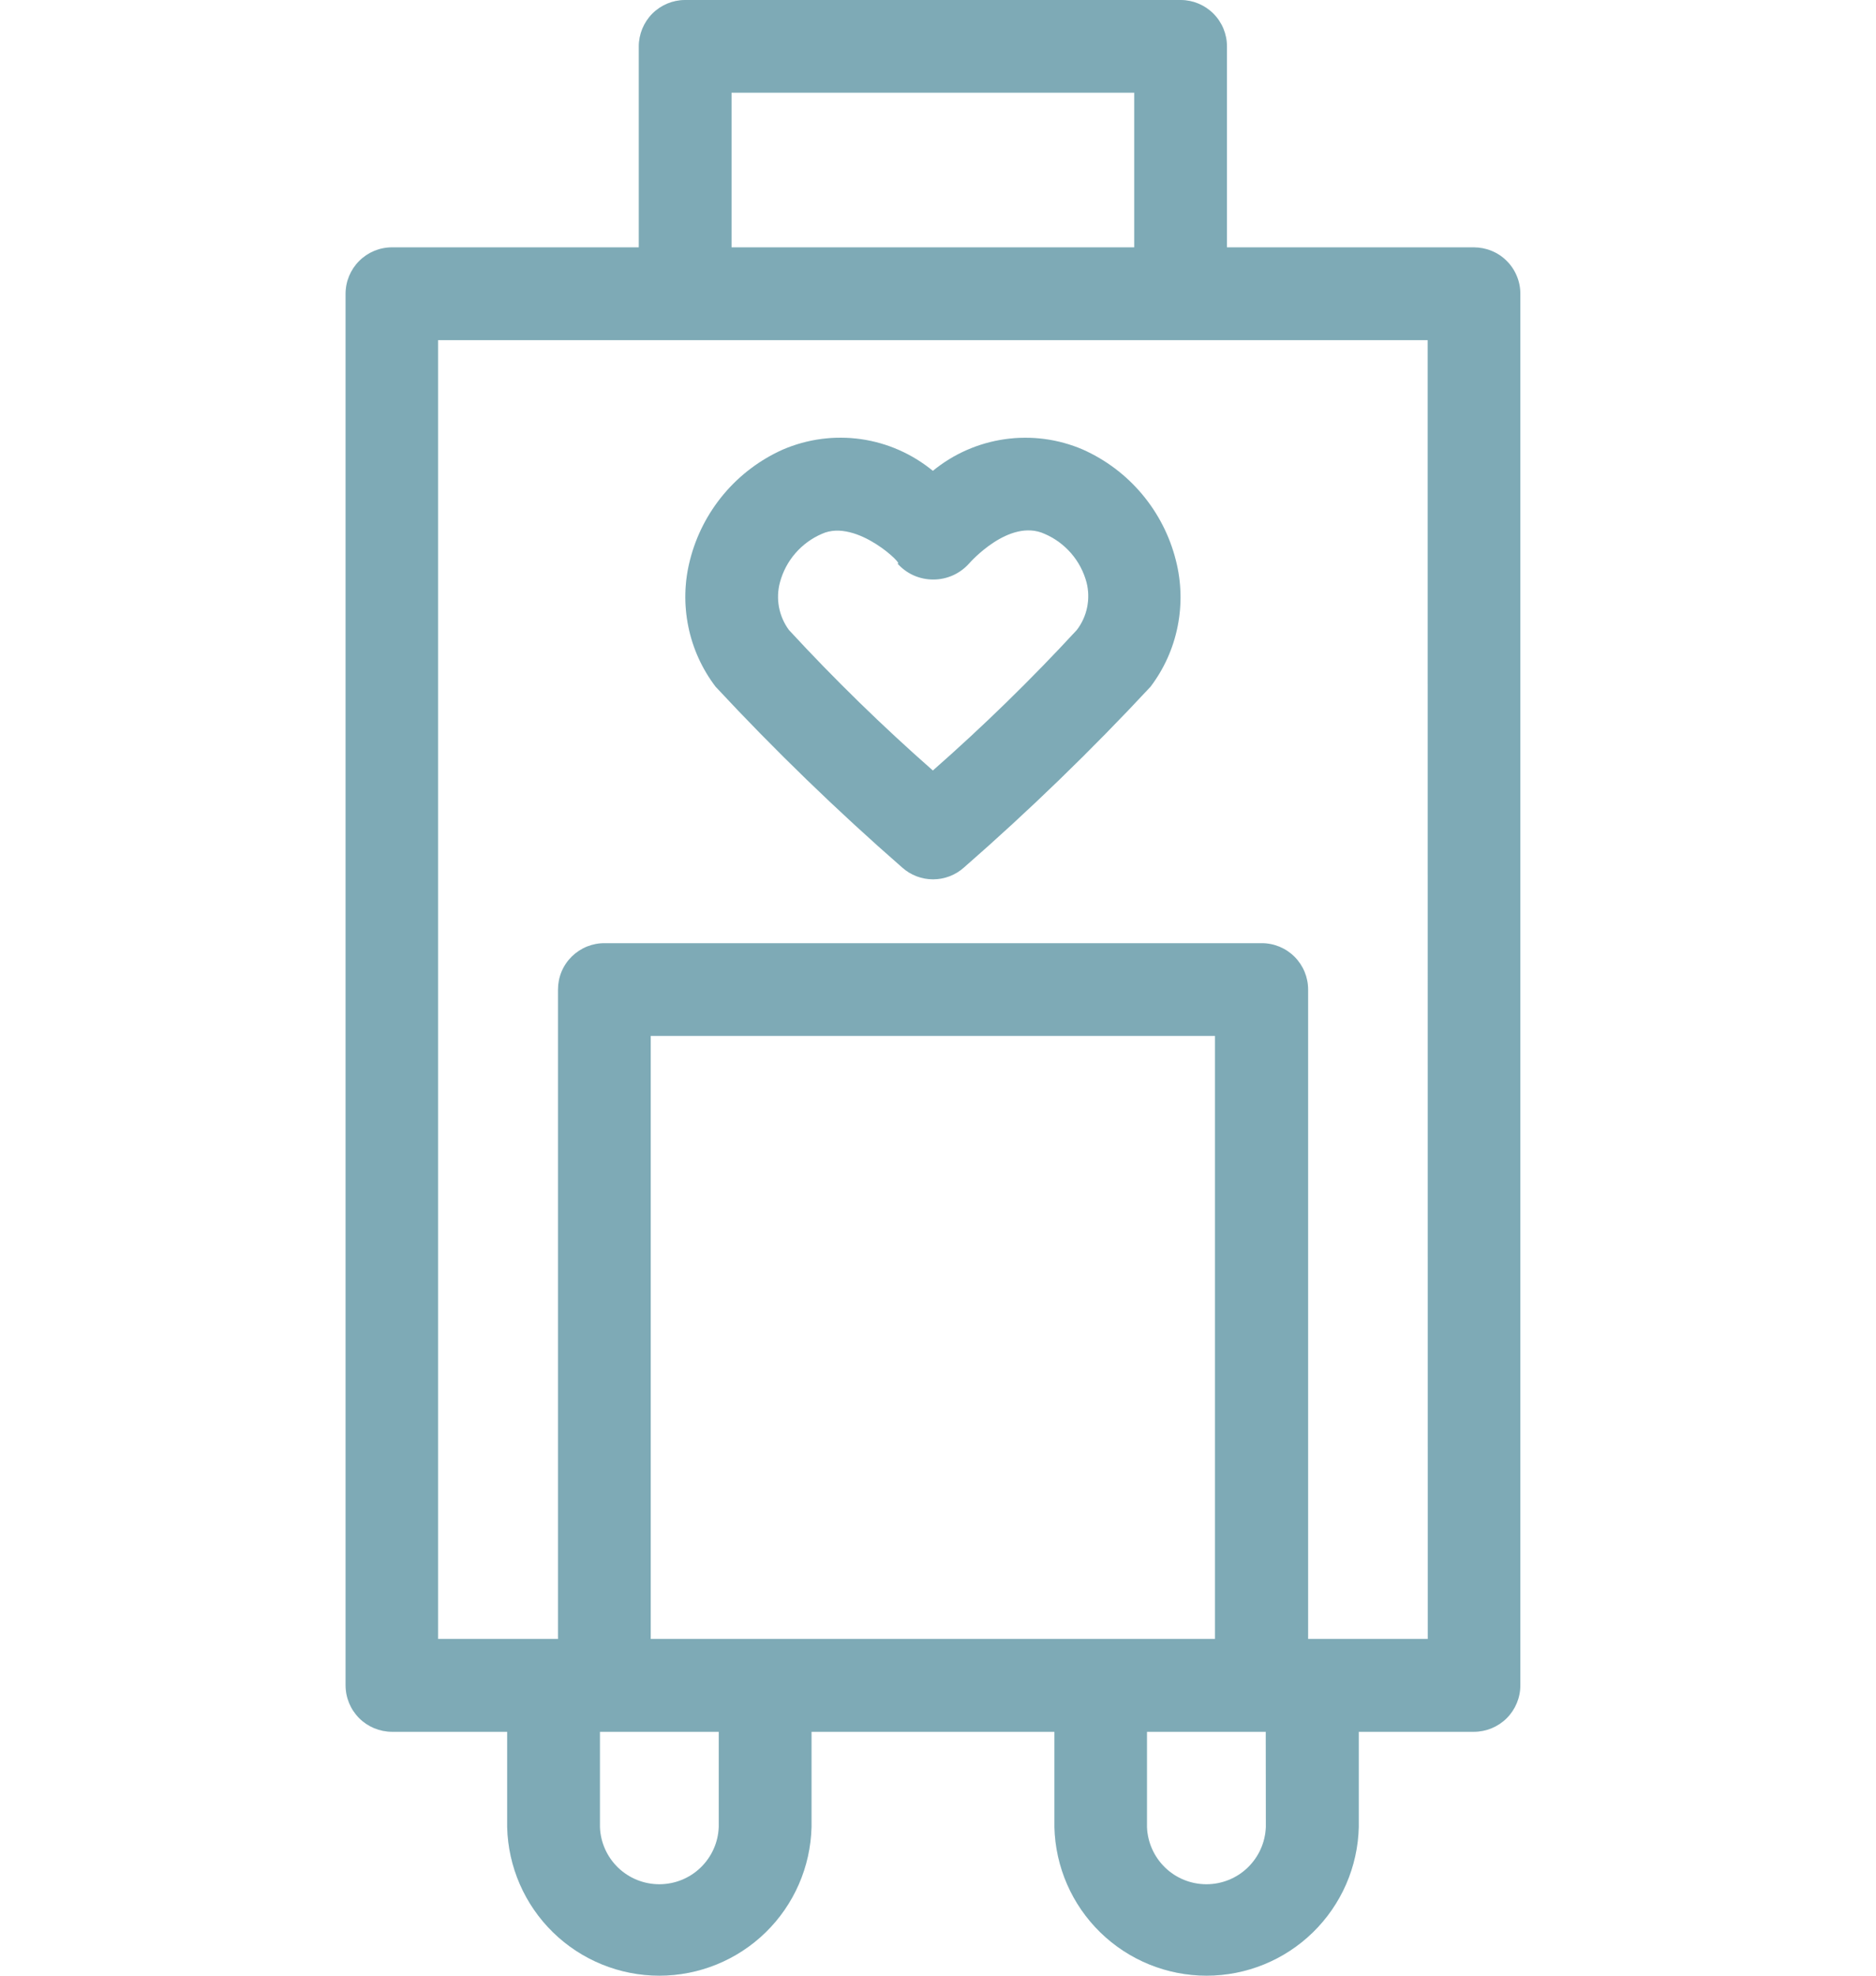 <svg width="38" height="40" viewBox="0 0 38 40" fill="none" xmlns="http://www.w3.org/2000/svg">
<path d="M29.854 5.008H24.853V0.939C24.853 0.69 24.754 0.451 24.578 0.275C24.402 0.1 24.164 0 23.915 0H13.877C13.629 0 13.39 0.1 13.214 0.275C13.039 0.451 12.94 0.69 12.939 0.939V5.008H7.939C7.689 5.008 7.451 5.108 7.275 5.284C7.099 5.46 7 5.699 7 5.948V34.121C7 34.37 7.099 34.609 7.275 34.786C7.451 34.962 7.689 35.061 7.939 35.062H10.273V36.992C10.293 37.796 10.626 38.561 11.202 39.123C11.778 39.685 12.551 40 13.355 40C14.16 40 14.933 39.685 15.509 39.123C16.085 38.561 16.418 37.796 16.438 36.992V35.062H21.358V36.992C21.378 37.796 21.711 38.561 22.287 39.123C22.863 39.685 23.636 40 24.441 40C25.245 40 26.018 39.685 26.594 39.123C27.17 38.561 27.504 37.796 27.523 36.992V35.062H29.858C30.107 35.061 30.345 34.962 30.521 34.786C30.697 34.609 30.796 34.37 30.796 34.121V5.948C30.796 5.824 30.772 5.702 30.724 5.588C30.677 5.474 30.608 5.37 30.52 5.283C30.433 5.195 30.329 5.126 30.214 5.079C30.1 5.032 29.977 5.008 29.854 5.008ZM14.818 1.877H22.975V5.008H14.818V1.877ZM14.559 36.992C14.547 37.303 14.415 37.597 14.19 37.813C13.966 38.029 13.667 38.149 13.355 38.149C13.044 38.149 12.745 38.029 12.52 37.813C12.296 37.597 12.164 37.303 12.152 36.992V35.062H14.559V36.992ZM13.181 33.183V20.973H24.611V33.183H13.181ZM25.641 36.992C25.629 37.303 25.496 37.597 25.272 37.813C25.048 38.029 24.748 38.149 24.437 38.149C24.126 38.149 23.826 38.029 23.602 37.813C23.378 37.597 23.245 37.303 23.233 36.992V35.062H25.639L25.641 36.992ZM28.921 33.183H26.497V20.035C26.497 19.786 26.398 19.547 26.222 19.371C26.046 19.195 25.808 19.096 25.559 19.096H12.256C12.131 19.094 12.008 19.117 11.892 19.163C11.776 19.21 11.671 19.279 11.582 19.366C11.494 19.453 11.423 19.557 11.375 19.672C11.327 19.787 11.303 19.91 11.303 20.035V33.183H8.873V6.887H28.919L28.921 33.183Z" fill="#9DD5E3"/>
<path d="M29.854 5.008H24.853V0.939C24.853 0.69 24.754 0.451 24.578 0.275C24.402 0.1 24.164 0 23.915 0H13.877C13.629 0 13.39 0.1 13.214 0.275C13.039 0.451 12.94 0.69 12.939 0.939V5.008H7.939C7.689 5.008 7.451 5.108 7.275 5.284C7.099 5.46 7 5.699 7 5.948V34.121C7 34.37 7.099 34.609 7.275 34.786C7.451 34.962 7.689 35.061 7.939 35.062H10.273V36.992C10.293 37.796 10.626 38.561 11.202 39.123C11.778 39.685 12.551 40 13.355 40C14.16 40 14.933 39.685 15.509 39.123C16.085 38.561 16.418 37.796 16.438 36.992V35.062H21.358V36.992C21.378 37.796 21.711 38.561 22.287 39.123C22.863 39.685 23.636 40 24.441 40C25.245 40 26.018 39.685 26.594 39.123C27.17 38.561 27.504 37.796 27.523 36.992V35.062H29.858C30.107 35.061 30.345 34.962 30.521 34.786C30.697 34.609 30.796 34.37 30.796 34.121V5.948C30.796 5.824 30.772 5.702 30.724 5.588C30.677 5.474 30.608 5.37 30.52 5.283C30.433 5.195 30.329 5.126 30.214 5.079C30.1 5.032 29.977 5.008 29.854 5.008ZM14.818 1.877H22.975V5.008H14.818V1.877ZM14.559 36.992C14.547 37.303 14.415 37.597 14.19 37.813C13.966 38.029 13.667 38.149 13.355 38.149C13.044 38.149 12.745 38.029 12.52 37.813C12.296 37.597 12.164 37.303 12.152 36.992V35.062H14.559V36.992ZM13.181 33.183V20.973H24.611V33.183H13.181ZM25.641 36.992C25.629 37.303 25.496 37.597 25.272 37.813C25.048 38.029 24.748 38.149 24.437 38.149C24.126 38.149 23.826 38.029 23.602 37.813C23.378 37.597 23.245 37.303 23.233 36.992V35.062H25.639L25.641 36.992ZM28.921 33.183H26.497V20.035C26.497 19.786 26.398 19.547 26.222 19.371C26.046 19.195 25.808 19.096 25.559 19.096H12.256C12.131 19.094 12.008 19.117 11.892 19.163C11.776 19.21 11.671 19.279 11.582 19.366C11.494 19.453 11.423 19.557 11.375 19.672C11.327 19.787 11.303 19.91 11.303 20.035V33.183H8.873V6.887H28.919L28.921 33.183Z" fill="black" fill-opacity="0.2"/>
<path d="M21.934 9.102C21.437 8.888 20.89 8.816 20.355 8.892C19.819 8.968 19.314 9.19 18.896 9.533C18.478 9.19 17.974 8.967 17.438 8.891C16.902 8.815 16.356 8.888 15.858 9.102C15.396 9.308 14.986 9.617 14.66 10.005C14.334 10.393 14.1 10.85 13.976 11.341C13.863 11.78 13.852 12.238 13.942 12.682C14.031 13.126 14.221 13.543 14.495 13.903C15.691 15.188 16.953 16.41 18.275 17.564C18.447 17.718 18.669 17.803 18.9 17.803C19.13 17.803 19.353 17.718 19.525 17.564C20.847 16.41 22.109 15.188 23.305 13.903C23.578 13.543 23.766 13.125 23.854 12.681C23.943 12.237 23.93 11.779 23.817 11.341C23.693 10.85 23.459 10.393 23.133 10.005C22.807 9.617 22.397 9.308 21.934 9.102ZM21.812 12.755C20.89 13.754 19.917 14.703 18.896 15.6C17.875 14.703 16.902 13.754 15.98 12.755C15.88 12.619 15.811 12.461 15.779 12.294C15.748 12.127 15.754 11.955 15.798 11.791C15.856 11.574 15.962 11.373 16.109 11.203C16.256 11.033 16.439 10.898 16.646 10.809C17.358 10.481 18.357 11.487 18.175 11.405C18.266 11.508 18.378 11.591 18.504 11.648C18.629 11.704 18.766 11.733 18.904 11.733C19.041 11.733 19.178 11.704 19.303 11.648C19.429 11.591 19.541 11.508 19.633 11.405C19.633 11.405 20.44 10.479 21.161 10.809C21.368 10.898 21.551 11.033 21.698 11.203C21.845 11.373 21.951 11.574 22.009 11.791C22.051 11.956 22.055 12.129 22.021 12.296C21.987 12.463 21.916 12.62 21.812 12.755Z" fill="#9DD5E3"/>
<path d="M21.934 9.102C21.437 8.888 20.89 8.816 20.355 8.892C19.819 8.968 19.314 9.19 18.896 9.533C18.478 9.19 17.974 8.967 17.438 8.891C16.902 8.815 16.356 8.888 15.858 9.102C15.396 9.308 14.986 9.617 14.66 10.005C14.334 10.393 14.1 10.85 13.976 11.341C13.863 11.78 13.852 12.238 13.942 12.682C14.031 13.126 14.221 13.543 14.495 13.903C15.691 15.188 16.953 16.41 18.275 17.564C18.447 17.718 18.669 17.803 18.9 17.803C19.13 17.803 19.353 17.718 19.525 17.564C20.847 16.41 22.109 15.188 23.305 13.903C23.578 13.543 23.766 13.125 23.854 12.681C23.943 12.237 23.93 11.779 23.817 11.341C23.693 10.85 23.459 10.393 23.133 10.005C22.807 9.617 22.397 9.308 21.934 9.102ZM21.812 12.755C20.89 13.754 19.917 14.703 18.896 15.6C17.875 14.703 16.902 13.754 15.98 12.755C15.88 12.619 15.811 12.461 15.779 12.294C15.748 12.127 15.754 11.955 15.798 11.791C15.856 11.574 15.962 11.373 16.109 11.203C16.256 11.033 16.439 10.898 16.646 10.809C17.358 10.481 18.357 11.487 18.175 11.405C18.266 11.508 18.378 11.591 18.504 11.648C18.629 11.704 18.766 11.733 18.904 11.733C19.041 11.733 19.178 11.704 19.303 11.648C19.429 11.591 19.541 11.508 19.633 11.405C19.633 11.405 20.44 10.479 21.161 10.809C21.368 10.898 21.551 11.033 21.698 11.203C21.845 11.373 21.951 11.574 22.009 11.791C22.051 11.956 22.055 12.129 22.021 12.296C21.987 12.463 21.916 12.62 21.812 12.755Z" fill="black" fill-opacity="0.2"/>
</svg>
